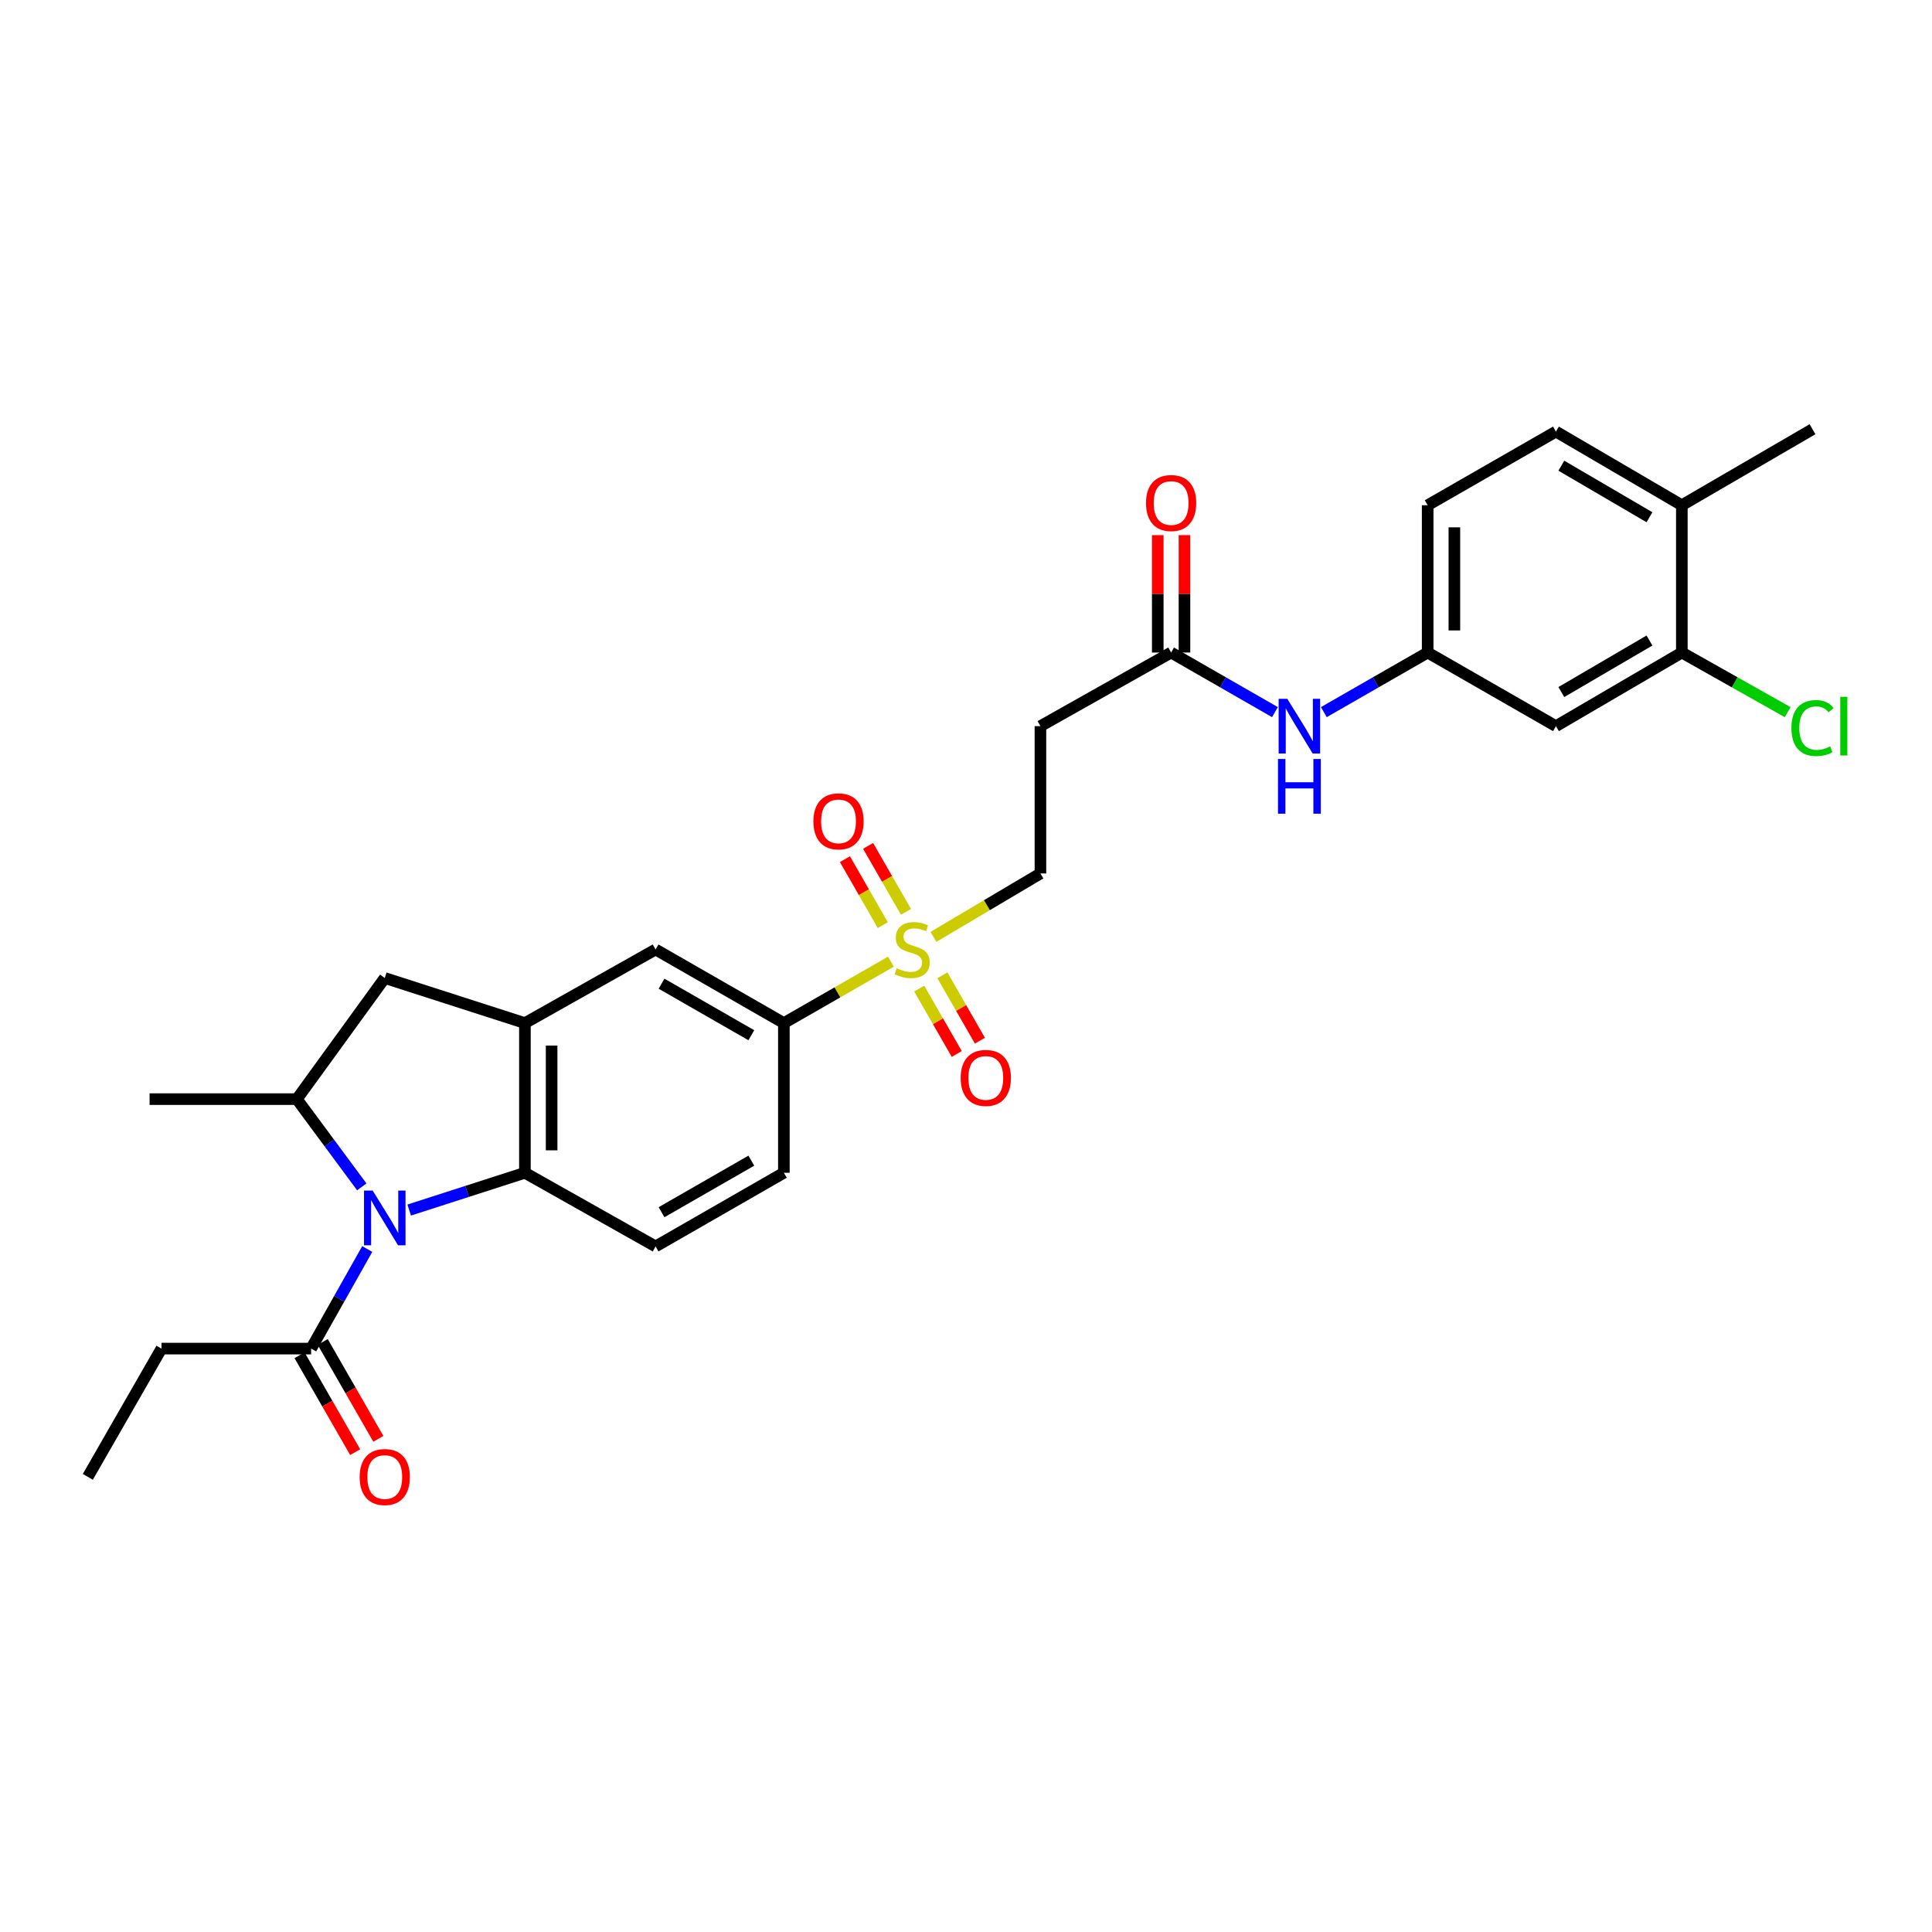 <?xml version='1.0' encoding='iso-8859-1'?>
<svg version='1.1' baseProfile='full'
              xmlns='http://www.w3.org/2000/svg'
                      xmlns:rdkit='http://www.rdkit.org/xml'
                      xmlns:xlink='http://www.w3.org/1999/xlink'
                  xml:space='preserve'
width='1000px' height='1000px' viewBox='0 0 1000 1000'>
<!-- END OF HEADER -->
<rect style='opacity:1.0;fill:#FFFFFF;stroke:none' width='1000' height='1000' x='0' y='0'> </rect>
<path class='bond-1' d='M 211.798,626.32 L 241.746,616.673' style='fill:none;fill-rule:evenodd;stroke:#0000FF;stroke-width:6px;stroke-linecap:butt;stroke-linejoin:miter;stroke-opacity:1' />
<path class='bond-1' d='M 241.746,616.673 L 271.693,607.027' style='fill:none;fill-rule:evenodd;stroke:#000000;stroke-width:6px;stroke-linecap:butt;stroke-linejoin:miter;stroke-opacity:1' />
<path class='bond-3' d='M 187.259,614.32 L 170.455,591.613' style='fill:none;fill-rule:evenodd;stroke:#0000FF;stroke-width:6px;stroke-linecap:butt;stroke-linejoin:miter;stroke-opacity:1' />
<path class='bond-3' d='M 170.455,591.613 L 153.65,568.906' style='fill:none;fill-rule:evenodd;stroke:#000000;stroke-width:6px;stroke-linecap:butt;stroke-linejoin:miter;stroke-opacity:1' />
<path class='bond-4' d='M 190.081,646.494 L 175.56,672.263' style='fill:none;fill-rule:evenodd;stroke:#0000FF;stroke-width:6px;stroke-linecap:butt;stroke-linejoin:miter;stroke-opacity:1' />
<path class='bond-4' d='M 175.56,672.263 L 161.04,698.032' style='fill:none;fill-rule:evenodd;stroke:#000000;stroke-width:6px;stroke-linecap:butt;stroke-linejoin:miter;stroke-opacity:1' />
<path class='bond-0' d='M 461.145,497.758 L 433.437,513.657' style='fill:none;fill-rule:evenodd;stroke:#CCCC00;stroke-width:6px;stroke-linecap:butt;stroke-linejoin:miter;stroke-opacity:1' />
<path class='bond-0' d='M 433.437,513.657 L 405.728,529.555' style='fill:none;fill-rule:evenodd;stroke:#000000;stroke-width:6px;stroke-linecap:butt;stroke-linejoin:miter;stroke-opacity:1' />
<path class='bond-11' d='M 483.148,484.924 L 510.838,468.512' style='fill:none;fill-rule:evenodd;stroke:#CCCC00;stroke-width:6px;stroke-linecap:butt;stroke-linejoin:miter;stroke-opacity:1' />
<path class='bond-11' d='M 510.838,468.512 L 538.527,452.099' style='fill:none;fill-rule:evenodd;stroke:#000000;stroke-width:6px;stroke-linecap:butt;stroke-linejoin:miter;stroke-opacity:1' />
<path class='bond-14' d='M 468.929,471.974 L 459.125,454.895' style='fill:none;fill-rule:evenodd;stroke:#CCCC00;stroke-width:6px;stroke-linecap:butt;stroke-linejoin:miter;stroke-opacity:1' />
<path class='bond-14' d='M 459.125,454.895 L 449.32,437.817' style='fill:none;fill-rule:evenodd;stroke:#FF0000;stroke-width:6px;stroke-linecap:butt;stroke-linejoin:miter;stroke-opacity:1' />
<path class='bond-14' d='M 456.939,478.857 L 447.134,461.779' style='fill:none;fill-rule:evenodd;stroke:#CCCC00;stroke-width:6px;stroke-linecap:butt;stroke-linejoin:miter;stroke-opacity:1' />
<path class='bond-14' d='M 447.134,461.779 L 437.33,444.7' style='fill:none;fill-rule:evenodd;stroke:#FF0000;stroke-width:6px;stroke-linecap:butt;stroke-linejoin:miter;stroke-opacity:1' />
<path class='bond-15' d='M 475.782,511.684 L 485.496,528.61' style='fill:none;fill-rule:evenodd;stroke:#CCCC00;stroke-width:6px;stroke-linecap:butt;stroke-linejoin:miter;stroke-opacity:1' />
<path class='bond-15' d='M 485.496,528.61 L 495.21,545.536' style='fill:none;fill-rule:evenodd;stroke:#FF0000;stroke-width:6px;stroke-linecap:butt;stroke-linejoin:miter;stroke-opacity:1' />
<path class='bond-15' d='M 487.773,504.802 L 497.487,521.728' style='fill:none;fill-rule:evenodd;stroke:#CCCC00;stroke-width:6px;stroke-linecap:butt;stroke-linejoin:miter;stroke-opacity:1' />
<path class='bond-15' d='M 497.487,521.728 L 507.201,538.654' style='fill:none;fill-rule:evenodd;stroke:#FF0000;stroke-width:6px;stroke-linecap:butt;stroke-linejoin:miter;stroke-opacity:1' />
<path class='bond-2' d='M 271.693,607.027 L 271.693,529.555' style='fill:none;fill-rule:evenodd;stroke:#000000;stroke-width:6px;stroke-linecap:butt;stroke-linejoin:miter;stroke-opacity:1' />
<path class='bond-2' d='M 285.519,595.406 L 285.519,541.176' style='fill:none;fill-rule:evenodd;stroke:#000000;stroke-width:6px;stroke-linecap:butt;stroke-linejoin:miter;stroke-opacity:1' />
<path class='bond-9' d='M 271.693,607.027 L 339.333,645.148' style='fill:none;fill-rule:evenodd;stroke:#000000;stroke-width:6px;stroke-linecap:butt;stroke-linejoin:miter;stroke-opacity:1' />
<path class='bond-7' d='M 271.693,529.555 L 339.333,491.45' style='fill:none;fill-rule:evenodd;stroke:#000000;stroke-width:6px;stroke-linecap:butt;stroke-linejoin:miter;stroke-opacity:1' />
<path class='bond-29' d='M 271.693,529.555 L 199.153,506.213' style='fill:none;fill-rule:evenodd;stroke:#000000;stroke-width:6px;stroke-linecap:butt;stroke-linejoin:miter;stroke-opacity:1' />
<path class='bond-6' d='M 153.65,568.906 L 199.153,506.213' style='fill:none;fill-rule:evenodd;stroke:#000000;stroke-width:6px;stroke-linecap:butt;stroke-linejoin:miter;stroke-opacity:1' />
<path class='bond-25' d='M 153.65,568.906 L 77.423,568.906' style='fill:none;fill-rule:evenodd;stroke:#000000;stroke-width:6px;stroke-linecap:butt;stroke-linejoin:miter;stroke-opacity:1' />
<path class='bond-20' d='M 155.044,701.474 L 169.441,726.551' style='fill:none;fill-rule:evenodd;stroke:#000000;stroke-width:6px;stroke-linecap:butt;stroke-linejoin:miter;stroke-opacity:1' />
<path class='bond-20' d='M 169.441,726.551 L 183.838,751.628' style='fill:none;fill-rule:evenodd;stroke:#FF0000;stroke-width:6px;stroke-linecap:butt;stroke-linejoin:miter;stroke-opacity:1' />
<path class='bond-20' d='M 167.035,694.591 L 181.432,719.668' style='fill:none;fill-rule:evenodd;stroke:#000000;stroke-width:6px;stroke-linecap:butt;stroke-linejoin:miter;stroke-opacity:1' />
<path class='bond-20' d='M 181.432,719.668 L 195.828,744.744' style='fill:none;fill-rule:evenodd;stroke:#FF0000;stroke-width:6px;stroke-linecap:butt;stroke-linejoin:miter;stroke-opacity:1' />
<path class='bond-26' d='M 161.04,698.032 L 83.576,698.032' style='fill:none;fill-rule:evenodd;stroke:#000000;stroke-width:6px;stroke-linecap:butt;stroke-linejoin:miter;stroke-opacity:1' />
<path class='bond-5' d='M 405.728,529.555 L 405.728,607.027' style='fill:none;fill-rule:evenodd;stroke:#000000;stroke-width:6px;stroke-linecap:butt;stroke-linejoin:miter;stroke-opacity:1' />
<path class='bond-30' d='M 405.728,529.555 L 339.333,491.45' style='fill:none;fill-rule:evenodd;stroke:#000000;stroke-width:6px;stroke-linecap:butt;stroke-linejoin:miter;stroke-opacity:1' />
<path class='bond-30' d='M 388.887,535.831 L 342.41,509.157' style='fill:none;fill-rule:evenodd;stroke:#000000;stroke-width:6px;stroke-linecap:butt;stroke-linejoin:miter;stroke-opacity:1' />
<path class='bond-8' d='M 606.166,337.751 L 538.527,375.857' style='fill:none;fill-rule:evenodd;stroke:#000000;stroke-width:6px;stroke-linecap:butt;stroke-linejoin:miter;stroke-opacity:1' />
<path class='bond-16' d='M 606.166,337.751 L 633.037,353.173' style='fill:none;fill-rule:evenodd;stroke:#000000;stroke-width:6px;stroke-linecap:butt;stroke-linejoin:miter;stroke-opacity:1' />
<path class='bond-16' d='M 633.037,353.173 L 659.908,368.595' style='fill:none;fill-rule:evenodd;stroke:#0000FF;stroke-width:6px;stroke-linecap:butt;stroke-linejoin:miter;stroke-opacity:1' />
<path class='bond-21' d='M 613.079,337.751 L 613.079,307.367' style='fill:none;fill-rule:evenodd;stroke:#000000;stroke-width:6px;stroke-linecap:butt;stroke-linejoin:miter;stroke-opacity:1' />
<path class='bond-21' d='M 613.079,307.367 L 613.079,276.984' style='fill:none;fill-rule:evenodd;stroke:#FF0000;stroke-width:6px;stroke-linecap:butt;stroke-linejoin:miter;stroke-opacity:1' />
<path class='bond-21' d='M 599.253,337.751 L 599.253,307.367' style='fill:none;fill-rule:evenodd;stroke:#000000;stroke-width:6px;stroke-linecap:butt;stroke-linejoin:miter;stroke-opacity:1' />
<path class='bond-21' d='M 599.253,307.367 L 599.253,276.984' style='fill:none;fill-rule:evenodd;stroke:#FF0000;stroke-width:6px;stroke-linecap:butt;stroke-linejoin:miter;stroke-opacity:1' />
<path class='bond-18' d='M 339.333,645.148 L 405.728,607.027' style='fill:none;fill-rule:evenodd;stroke:#000000;stroke-width:6px;stroke-linecap:butt;stroke-linejoin:miter;stroke-opacity:1' />
<path class='bond-18' d='M 342.408,627.44 L 388.885,600.755' style='fill:none;fill-rule:evenodd;stroke:#000000;stroke-width:6px;stroke-linecap:butt;stroke-linejoin:miter;stroke-opacity:1' />
<path class='bond-10' d='M 870.519,337.751 L 805.352,375.857' style='fill:none;fill-rule:evenodd;stroke:#000000;stroke-width:6px;stroke-linecap:butt;stroke-linejoin:miter;stroke-opacity:1' />
<path class='bond-10' d='M 853.765,331.532 L 808.148,358.206' style='fill:none;fill-rule:evenodd;stroke:#000000;stroke-width:6px;stroke-linecap:butt;stroke-linejoin:miter;stroke-opacity:1' />
<path class='bond-23' d='M 870.519,337.751 L 897.904,353.181' style='fill:none;fill-rule:evenodd;stroke:#000000;stroke-width:6px;stroke-linecap:butt;stroke-linejoin:miter;stroke-opacity:1' />
<path class='bond-23' d='M 897.904,353.181 L 925.29,368.611' style='fill:none;fill-rule:evenodd;stroke:#00CC00;stroke-width:6px;stroke-linecap:butt;stroke-linejoin:miter;stroke-opacity:1' />
<path class='bond-31' d='M 870.519,337.751 L 870.519,261.509' style='fill:none;fill-rule:evenodd;stroke:#000000;stroke-width:6px;stroke-linecap:butt;stroke-linejoin:miter;stroke-opacity:1' />
<path class='bond-12' d='M 538.527,452.099 L 538.527,375.857' style='fill:none;fill-rule:evenodd;stroke:#000000;stroke-width:6px;stroke-linecap:butt;stroke-linejoin:miter;stroke-opacity:1' />
<path class='bond-13' d='M 805.352,375.857 L 738.957,337.751' style='fill:none;fill-rule:evenodd;stroke:#000000;stroke-width:6px;stroke-linecap:butt;stroke-linejoin:miter;stroke-opacity:1' />
<path class='bond-17' d='M 685.216,368.595 L 712.086,353.173' style='fill:none;fill-rule:evenodd;stroke:#0000FF;stroke-width:6px;stroke-linecap:butt;stroke-linejoin:miter;stroke-opacity:1' />
<path class='bond-17' d='M 712.086,353.173 L 738.957,337.751' style='fill:none;fill-rule:evenodd;stroke:#000000;stroke-width:6px;stroke-linecap:butt;stroke-linejoin:miter;stroke-opacity:1' />
<path class='bond-24' d='M 738.957,337.751 L 738.957,261.509' style='fill:none;fill-rule:evenodd;stroke:#000000;stroke-width:6px;stroke-linecap:butt;stroke-linejoin:miter;stroke-opacity:1' />
<path class='bond-24' d='M 752.783,326.315 L 752.783,272.945' style='fill:none;fill-rule:evenodd;stroke:#000000;stroke-width:6px;stroke-linecap:butt;stroke-linejoin:miter;stroke-opacity:1' />
<path class='bond-19' d='M 870.519,261.509 L 805.352,223.387' style='fill:none;fill-rule:evenodd;stroke:#000000;stroke-width:6px;stroke-linecap:butt;stroke-linejoin:miter;stroke-opacity:1' />
<path class='bond-19' d='M 853.763,267.724 L 808.146,241.039' style='fill:none;fill-rule:evenodd;stroke:#000000;stroke-width:6px;stroke-linecap:butt;stroke-linejoin:miter;stroke-opacity:1' />
<path class='bond-27' d='M 870.519,261.509 L 938.151,222.166' style='fill:none;fill-rule:evenodd;stroke:#000000;stroke-width:6px;stroke-linecap:butt;stroke-linejoin:miter;stroke-opacity:1' />
<path class='bond-22' d='M 805.352,223.387 L 738.957,261.509' style='fill:none;fill-rule:evenodd;stroke:#000000;stroke-width:6px;stroke-linecap:butt;stroke-linejoin:miter;stroke-opacity:1' />
<path class='bond-28' d='M 83.576,698.032 L 45.455,764.42' style='fill:none;fill-rule:evenodd;stroke:#000000;stroke-width:6px;stroke-linecap:butt;stroke-linejoin:miter;stroke-opacity:1' />
<path  class='atom-0' d='M 192.893 616.233
L 202.173 631.233
Q 203.093 632.713, 204.573 635.393
Q 206.053 638.073, 206.133 638.233
L 206.133 616.233
L 209.893 616.233
L 209.893 644.553
L 206.013 644.553
L 196.053 628.153
Q 194.893 626.233, 193.653 624.033
Q 192.453 621.833, 192.093 621.153
L 192.093 644.553
L 188.413 644.553
L 188.413 616.233
L 192.893 616.233
' fill='#0000FF'/>
<path  class='atom-1' d='M 464.139 501.17
Q 464.459 501.29, 465.779 501.85
Q 467.099 502.41, 468.539 502.77
Q 470.019 503.09, 471.459 503.09
Q 474.139 503.09, 475.699 501.81
Q 477.259 500.49, 477.259 498.21
Q 477.259 496.65, 476.459 495.69
Q 475.699 494.73, 474.499 494.21
Q 473.299 493.69, 471.299 493.09
Q 468.779 492.33, 467.259 491.61
Q 465.779 490.89, 464.699 489.37
Q 463.659 487.85, 463.659 485.29
Q 463.659 481.73, 466.059 479.53
Q 468.499 477.33, 473.299 477.33
Q 476.579 477.33, 480.299 478.89
L 479.379 481.97
Q 475.979 480.57, 473.419 480.57
Q 470.659 480.57, 469.139 481.73
Q 467.619 482.85, 467.659 484.81
Q 467.659 486.33, 468.419 487.25
Q 469.219 488.17, 470.339 488.69
Q 471.499 489.21, 473.419 489.81
Q 475.979 490.61, 477.499 491.41
Q 479.019 492.21, 480.099 493.85
Q 481.219 495.45, 481.219 498.21
Q 481.219 502.13, 478.579 504.25
Q 475.979 506.33, 471.619 506.33
Q 469.099 506.33, 467.179 505.77
Q 465.299 505.25, 463.059 504.33
L 464.139 501.17
' fill='#CCCC00'/>
<path  class='atom-15' d='M 421.018 425.127
Q 421.018 418.327, 424.378 414.527
Q 427.738 410.727, 434.018 410.727
Q 440.298 410.727, 443.658 414.527
Q 447.018 418.327, 447.018 425.127
Q 447.018 432.007, 443.618 435.927
Q 440.218 439.807, 434.018 439.807
Q 427.778 439.807, 424.378 435.927
Q 421.018 432.047, 421.018 425.127
M 434.018 436.607
Q 438.338 436.607, 440.658 433.727
Q 443.018 430.807, 443.018 425.127
Q 443.018 419.567, 440.658 416.767
Q 438.338 413.927, 434.018 413.927
Q 429.698 413.927, 427.338 416.727
Q 425.018 419.527, 425.018 425.127
Q 425.018 430.847, 427.338 433.727
Q 429.698 436.607, 434.018 436.607
' fill='#FF0000'/>
<path  class='atom-16' d='M 497.245 557.925
Q 497.245 551.125, 500.605 547.325
Q 503.965 543.525, 510.245 543.525
Q 516.525 543.525, 519.885 547.325
Q 523.245 551.125, 523.245 557.925
Q 523.245 564.805, 519.845 568.725
Q 516.445 572.605, 510.245 572.605
Q 504.005 572.605, 500.605 568.725
Q 497.245 564.845, 497.245 557.925
M 510.245 569.405
Q 514.565 569.405, 516.885 566.525
Q 519.245 563.605, 519.245 557.925
Q 519.245 552.365, 516.885 549.565
Q 514.565 546.725, 510.245 546.725
Q 505.925 546.725, 503.565 549.525
Q 501.245 552.325, 501.245 557.925
Q 501.245 563.645, 503.565 566.525
Q 505.925 569.405, 510.245 569.405
' fill='#FF0000'/>
<path  class='atom-17' d='M 666.302 361.697
L 675.582 376.697
Q 676.502 378.177, 677.982 380.857
Q 679.462 383.537, 679.542 383.697
L 679.542 361.697
L 683.302 361.697
L 683.302 390.017
L 679.422 390.017
L 669.462 373.617
Q 668.302 371.697, 667.062 369.497
Q 665.862 367.297, 665.502 366.617
L 665.502 390.017
L 661.822 390.017
L 661.822 361.697
L 666.302 361.697
' fill='#0000FF'/>
<path  class='atom-17' d='M 661.482 392.849
L 665.322 392.849
L 665.322 404.889
L 679.802 404.889
L 679.802 392.849
L 683.642 392.849
L 683.642 421.169
L 679.802 421.169
L 679.802 408.089
L 665.322 408.089
L 665.322 421.169
L 661.482 421.169
L 661.482 392.849
' fill='#0000FF'/>
<path  class='atom-21' d='M 186.153 764.5
Q 186.153 757.7, 189.513 753.9
Q 192.873 750.1, 199.153 750.1
Q 205.433 750.1, 208.793 753.9
Q 212.153 757.7, 212.153 764.5
Q 212.153 771.38, 208.753 775.3
Q 205.353 779.18, 199.153 779.18
Q 192.913 779.18, 189.513 775.3
Q 186.153 771.42, 186.153 764.5
M 199.153 775.98
Q 203.473 775.98, 205.793 773.1
Q 208.153 770.18, 208.153 764.5
Q 208.153 758.94, 205.793 756.14
Q 203.473 753.3, 199.153 753.3
Q 194.833 753.3, 192.473 756.1
Q 190.153 758.9, 190.153 764.5
Q 190.153 770.22, 192.473 773.1
Q 194.833 775.98, 199.153 775.98
' fill='#FF0000'/>
<path  class='atom-22' d='M 593.166 260.367
Q 593.166 253.567, 596.526 249.767
Q 599.886 245.967, 606.166 245.967
Q 612.446 245.967, 615.806 249.767
Q 619.166 253.567, 619.166 260.367
Q 619.166 267.247, 615.766 271.167
Q 612.366 275.047, 606.166 275.047
Q 599.926 275.047, 596.526 271.167
Q 593.166 267.287, 593.166 260.367
M 606.166 271.847
Q 610.486 271.847, 612.806 268.967
Q 615.166 266.047, 615.166 260.367
Q 615.166 254.807, 612.806 252.007
Q 610.486 249.167, 606.166 249.167
Q 601.846 249.167, 599.486 251.967
Q 597.166 254.767, 597.166 260.367
Q 597.166 266.087, 599.486 268.967
Q 601.846 271.847, 606.166 271.847
' fill='#FF0000'/>
<path  class='atom-24' d='M 927.231 376.837
Q 927.231 369.797, 930.511 366.117
Q 933.831 362.397, 940.111 362.397
Q 945.951 362.397, 949.071 366.517
L 946.431 368.677
Q 944.151 365.677, 940.111 365.677
Q 935.831 365.677, 933.551 368.557
Q 931.311 371.397, 931.311 376.837
Q 931.311 382.437, 933.631 385.317
Q 935.991 388.197, 940.551 388.197
Q 943.671 388.197, 947.311 386.317
L 948.431 389.317
Q 946.951 390.277, 944.711 390.837
Q 942.471 391.397, 939.991 391.397
Q 933.831 391.397, 930.511 387.637
Q 927.231 383.877, 927.231 376.837
' fill='#00CC00'/>
<path  class='atom-24' d='M 952.511 360.677
L 956.191 360.677
L 956.191 391.037
L 952.511 391.037
L 952.511 360.677
' fill='#00CC00'/>
</svg>
